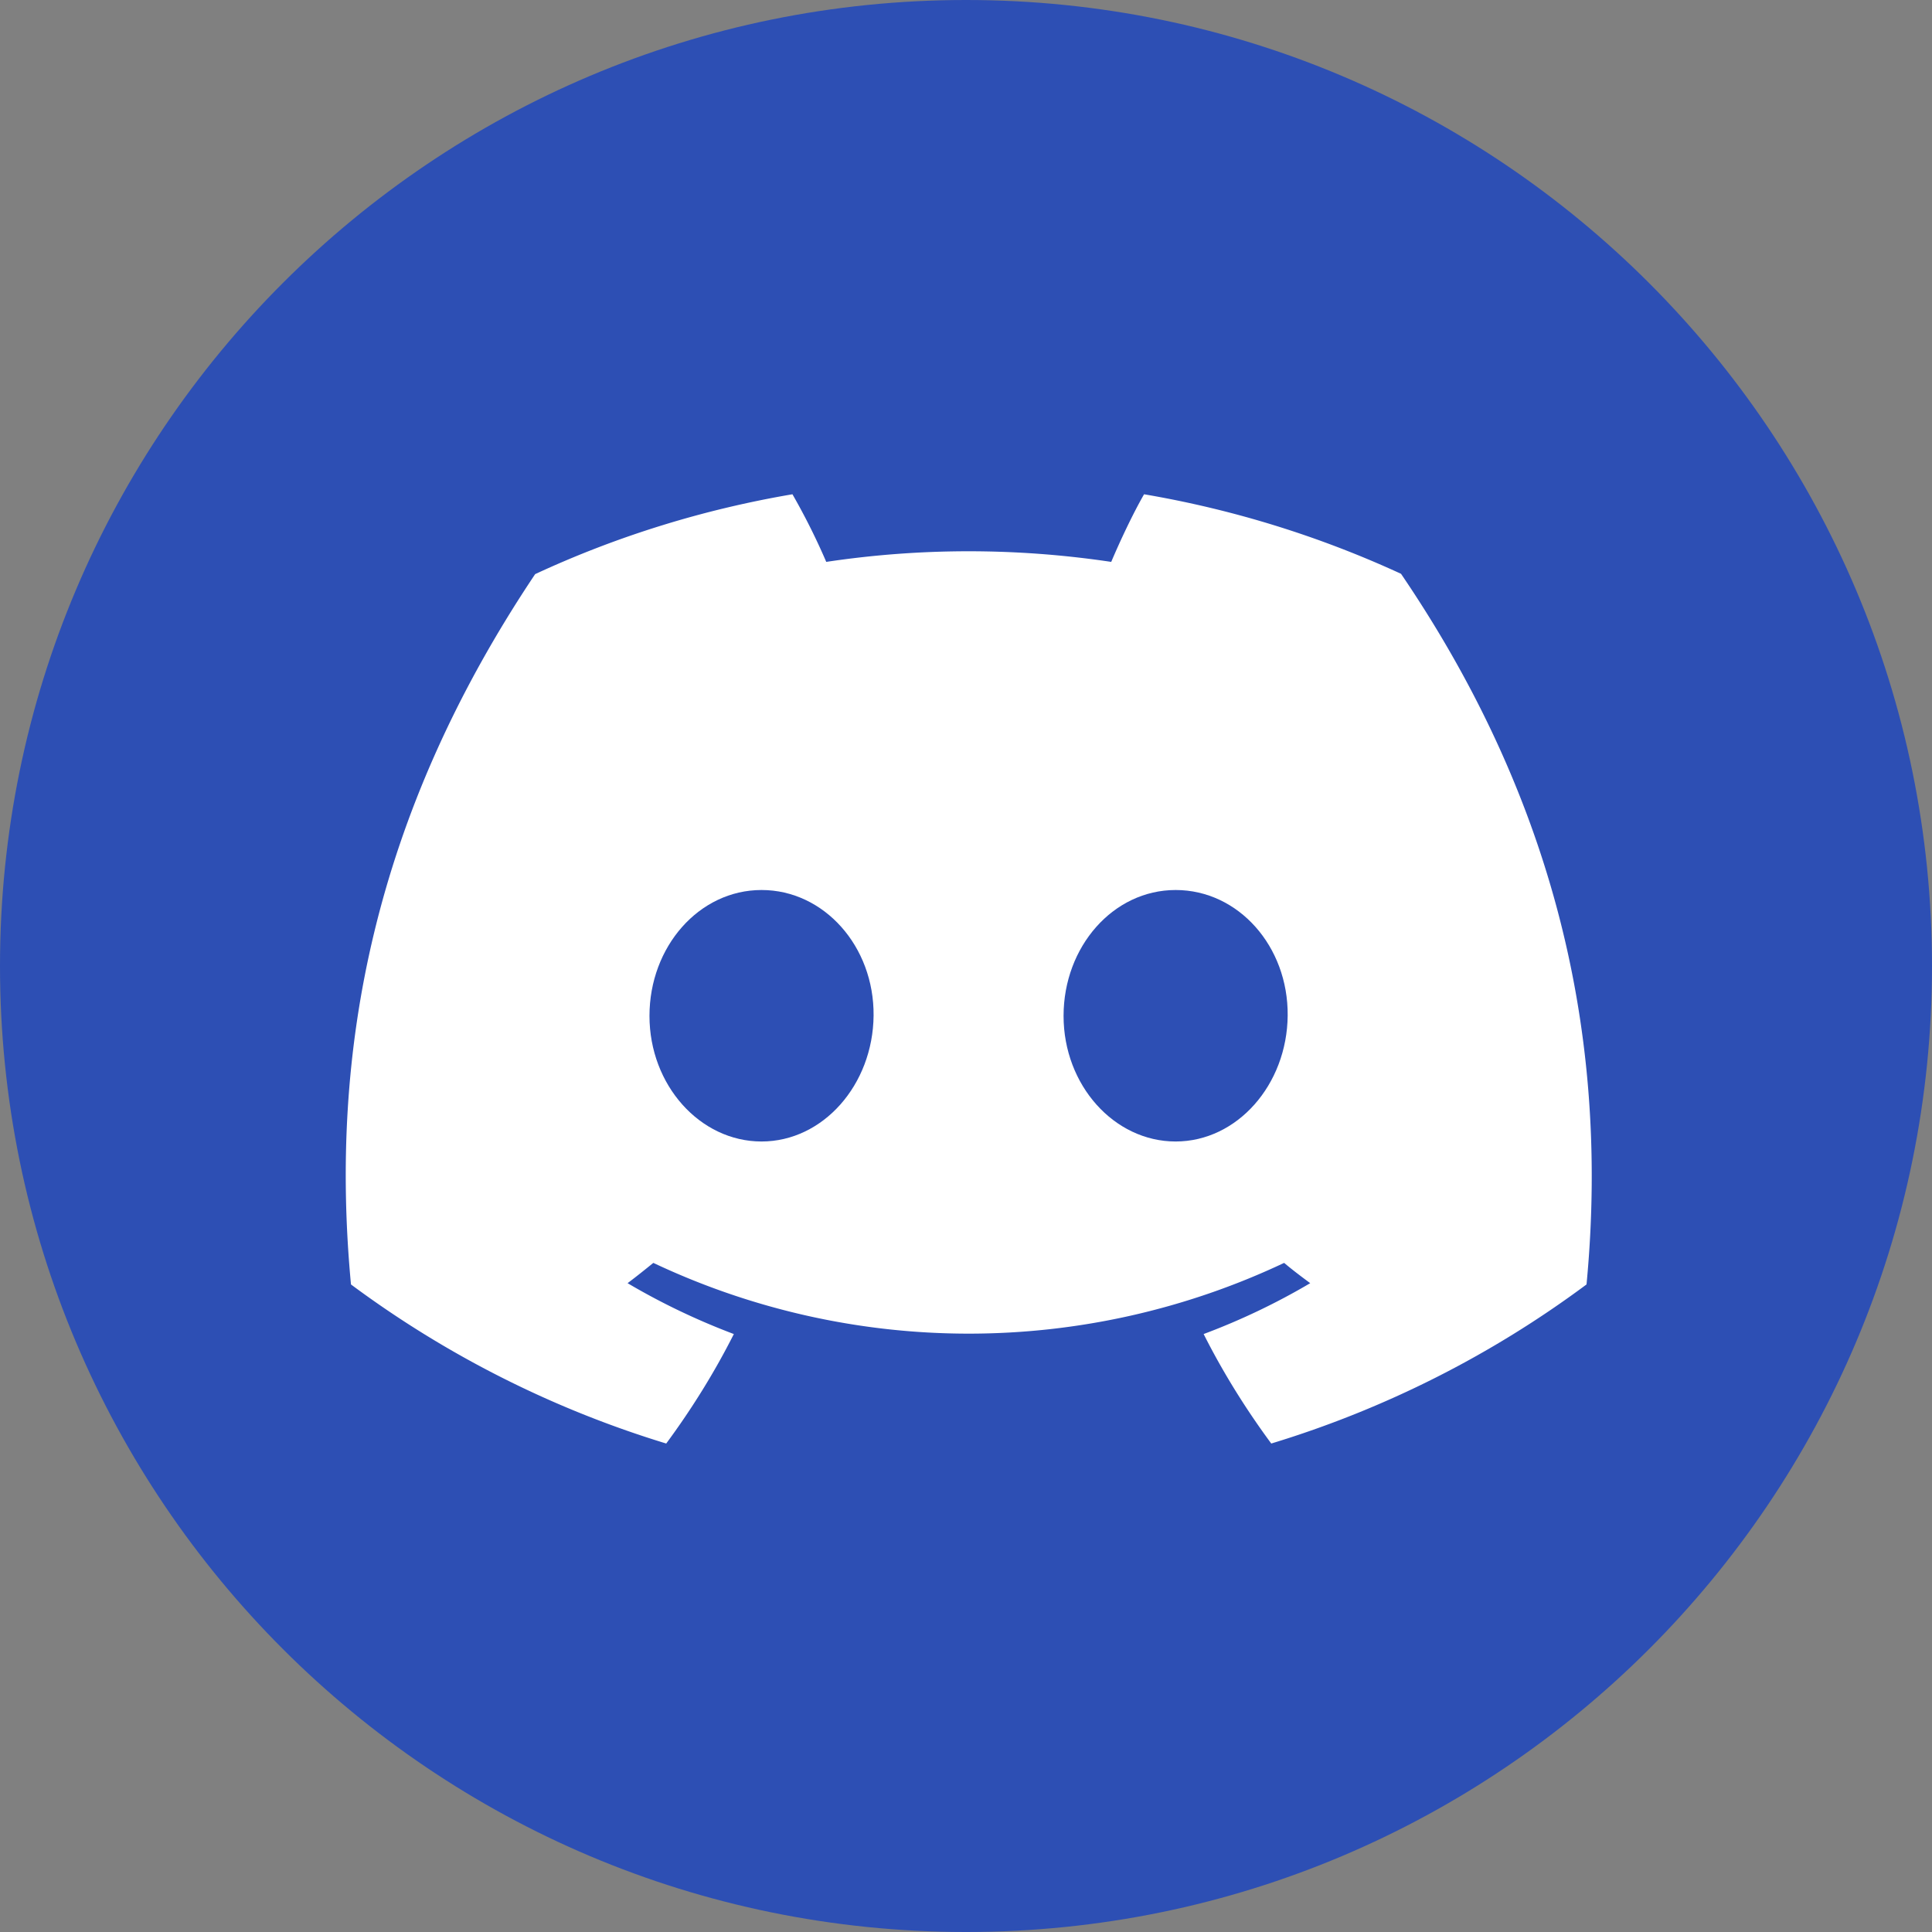 <svg id="Layer_1" data-name="Layer 1" xmlns="http://www.w3.org/2000/svg" viewBox="0 0 60 60"><rect x="0" y="0" width="60" height="60" fill="#808080" stroke="none"/><defs><style>.cls-2{fill:#2d4fb4}</style></defs><path class="cls-2" d="M30 0C13.43 0 0 13.43 0 30s13.43 30 30 30 30-13.43 30-30S46.56 0 30 0Z"/><path d="M49.27 39.89a32.02 32.02 0 0 1-9.79 4.94c-.79-1.07-1.5-2.21-2.1-3.4 1.15-.43 2.26-.96 3.31-1.58-.27-.2-.55-.41-.81-.63a22.929 22.929 0 0 1-19.59 0c-.26.21-.52.42-.8.63 1.05.62 2.16 1.15 3.3 1.58-.6 1.19-1.31 2.33-2.1 3.4a32.13 32.13 0 0 1-9.79-4.94c-.68-7.22.69-14.55 5.72-22.06 2.54-1.18 5.23-2.01 7.99-2.48.39.68.74 1.38 1.05 2.1 2.93-.44 5.91-.44 8.85 0 .28-.66.67-1.49 1.02-2.1 2.76.47 5.44 1.3 7.98 2.47 4.38 6.44 6.56 13.71 5.76 22.08Z" style="fill:#fff"/><path class="cls-2" d="M23.65 27.64c-1.94 0-3.48 1.76-3.48 3.91s1.57 3.9 3.48 3.9 3.46-1.76 3.48-3.91c.02-2.15-1.54-3.9-3.48-3.9ZM36.51 27.64c-1.94 0-3.48 1.76-3.48 3.91s1.57 3.9 3.48 3.9 3.46-1.76 3.48-3.91c.02-2.15-1.53-3.9-3.48-3.9Z"/></svg>
